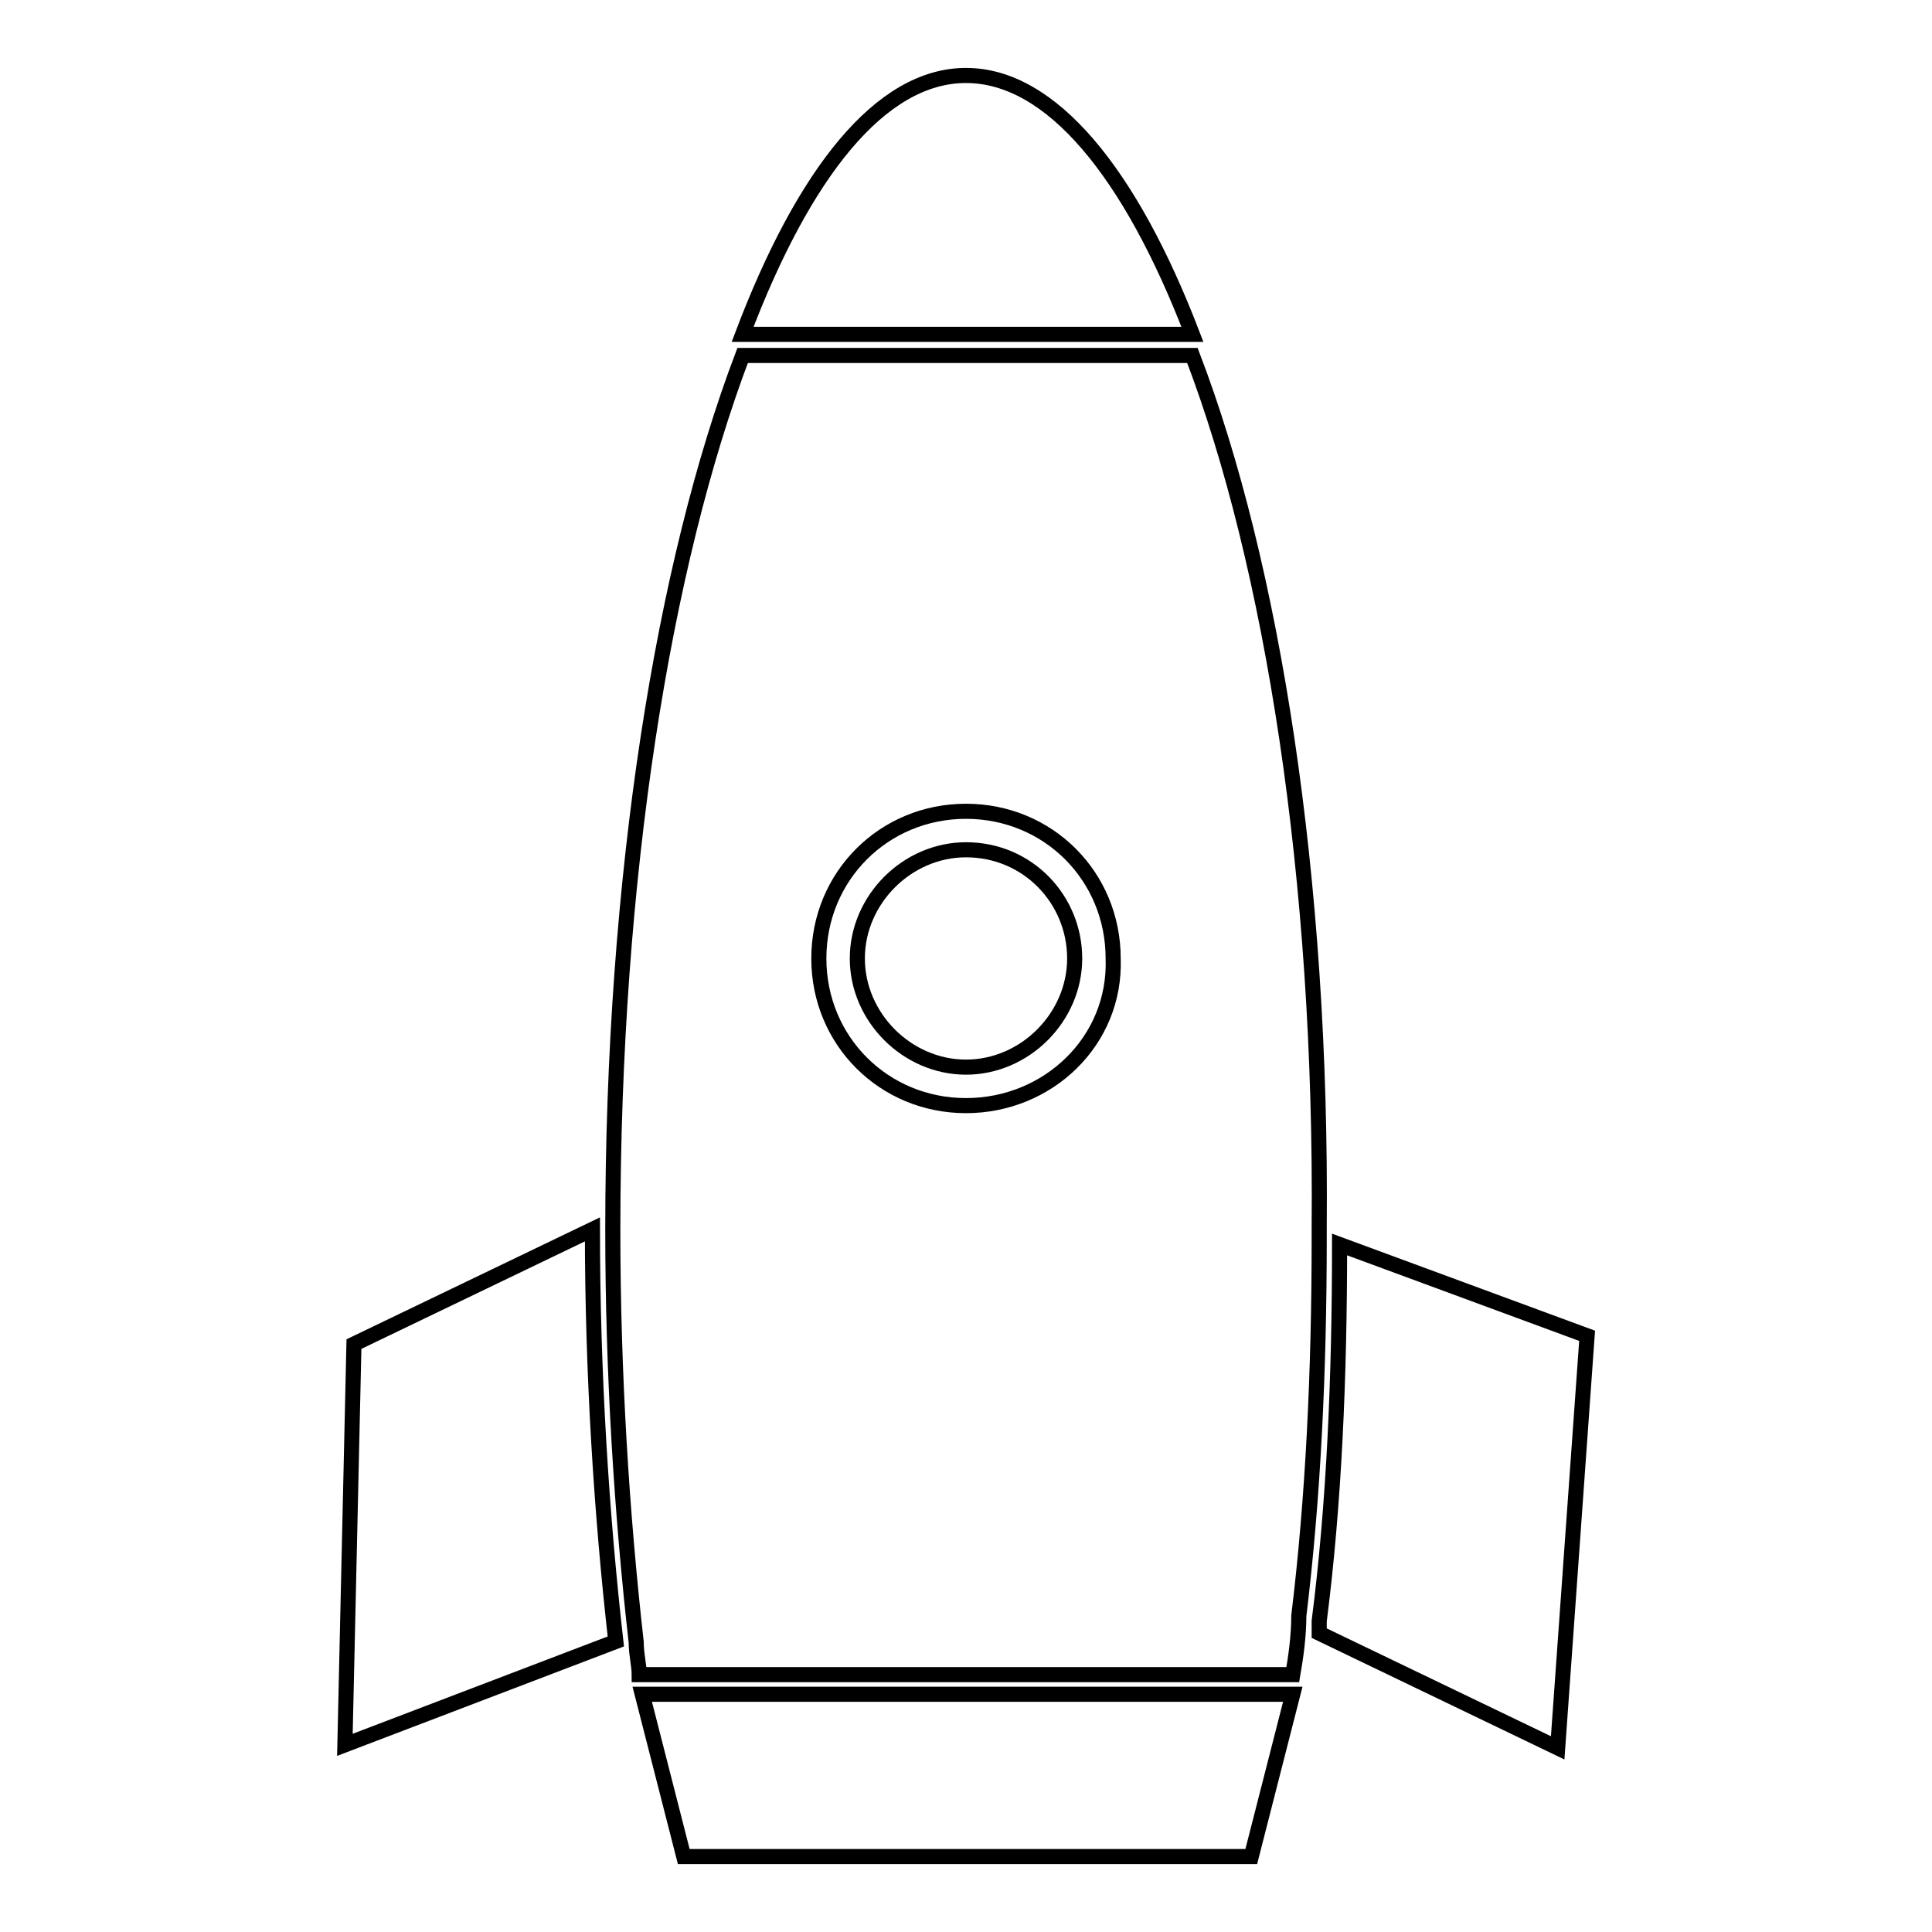 <?xml version="1.0" encoding="utf-8"?>
<!-- Svg Vector Icons : http://www.onlinewebfonts.com/icon -->
<!DOCTYPE svg PUBLIC "-//W3C//DTD SVG 1.1//EN" "http://www.w3.org/Graphics/SVG/1.1/DTD/svg11.dtd">
<svg version="1.1" xmlns="http://www.w3.org/2000/svg" xmlns:xlink="http://www.w3.org/1999/xlink" x="0px" y="0px" viewBox="0 0 256 256" enable-background="new 0 0 256 256" xml:space="preserve">
<g> <path stroke-width="2" fill-opacity="0" stroke="#000000"  d="M128,112.6c-7.8,0-14.4,6.6-14.4,14.4c0,7.8,6.6,14.4,14.4,14.4s14.4-6.6,14.4-14.4 C142.4,119.2,136.2,112.6,128,112.6z"/> <path stroke-width="2" fill-opacity="0" stroke="#000000"  d="M158,47.1H98.4c-10.5,27.7-17.2,69-17.2,115.9c0,19.1,1.2,37.8,3.1,54.6c0,1.6,0.4,3.1,0.4,4.3h86.6 c0.4-2.3,0.8-5.1,0.8-7.8c1.9-15.6,2.7-32.4,2.7-49.9v-1.6C175.2,116.5,168.6,74.8,158,47.1L158,47.1z M128,146.5 c-10.9,0-19.5-8.6-19.5-19.5c0-10.9,8.6-19.5,19.5-19.5s19.5,8.6,19.5,19.5C147.9,137.9,138.9,146.5,128,146.5z M165.8,246H90.6 l-5.5-21.5h86.2L165.8,246z M210.3,177l-3.9,54.6l-31.6-15.2v-1.6c2-15.6,2.7-32.4,2.7-49.9L210.3,177L210.3,177z M128,10 c11.3,0,21.8,12.9,30,34.3H98.4C106.5,22.9,116.7,10,128,10z M46.9,178.1l31.6-15.2c0,19.1,1.2,37.8,3.1,54.6l-35.9,13.7 L46.9,178.1z"/></g>
</svg>